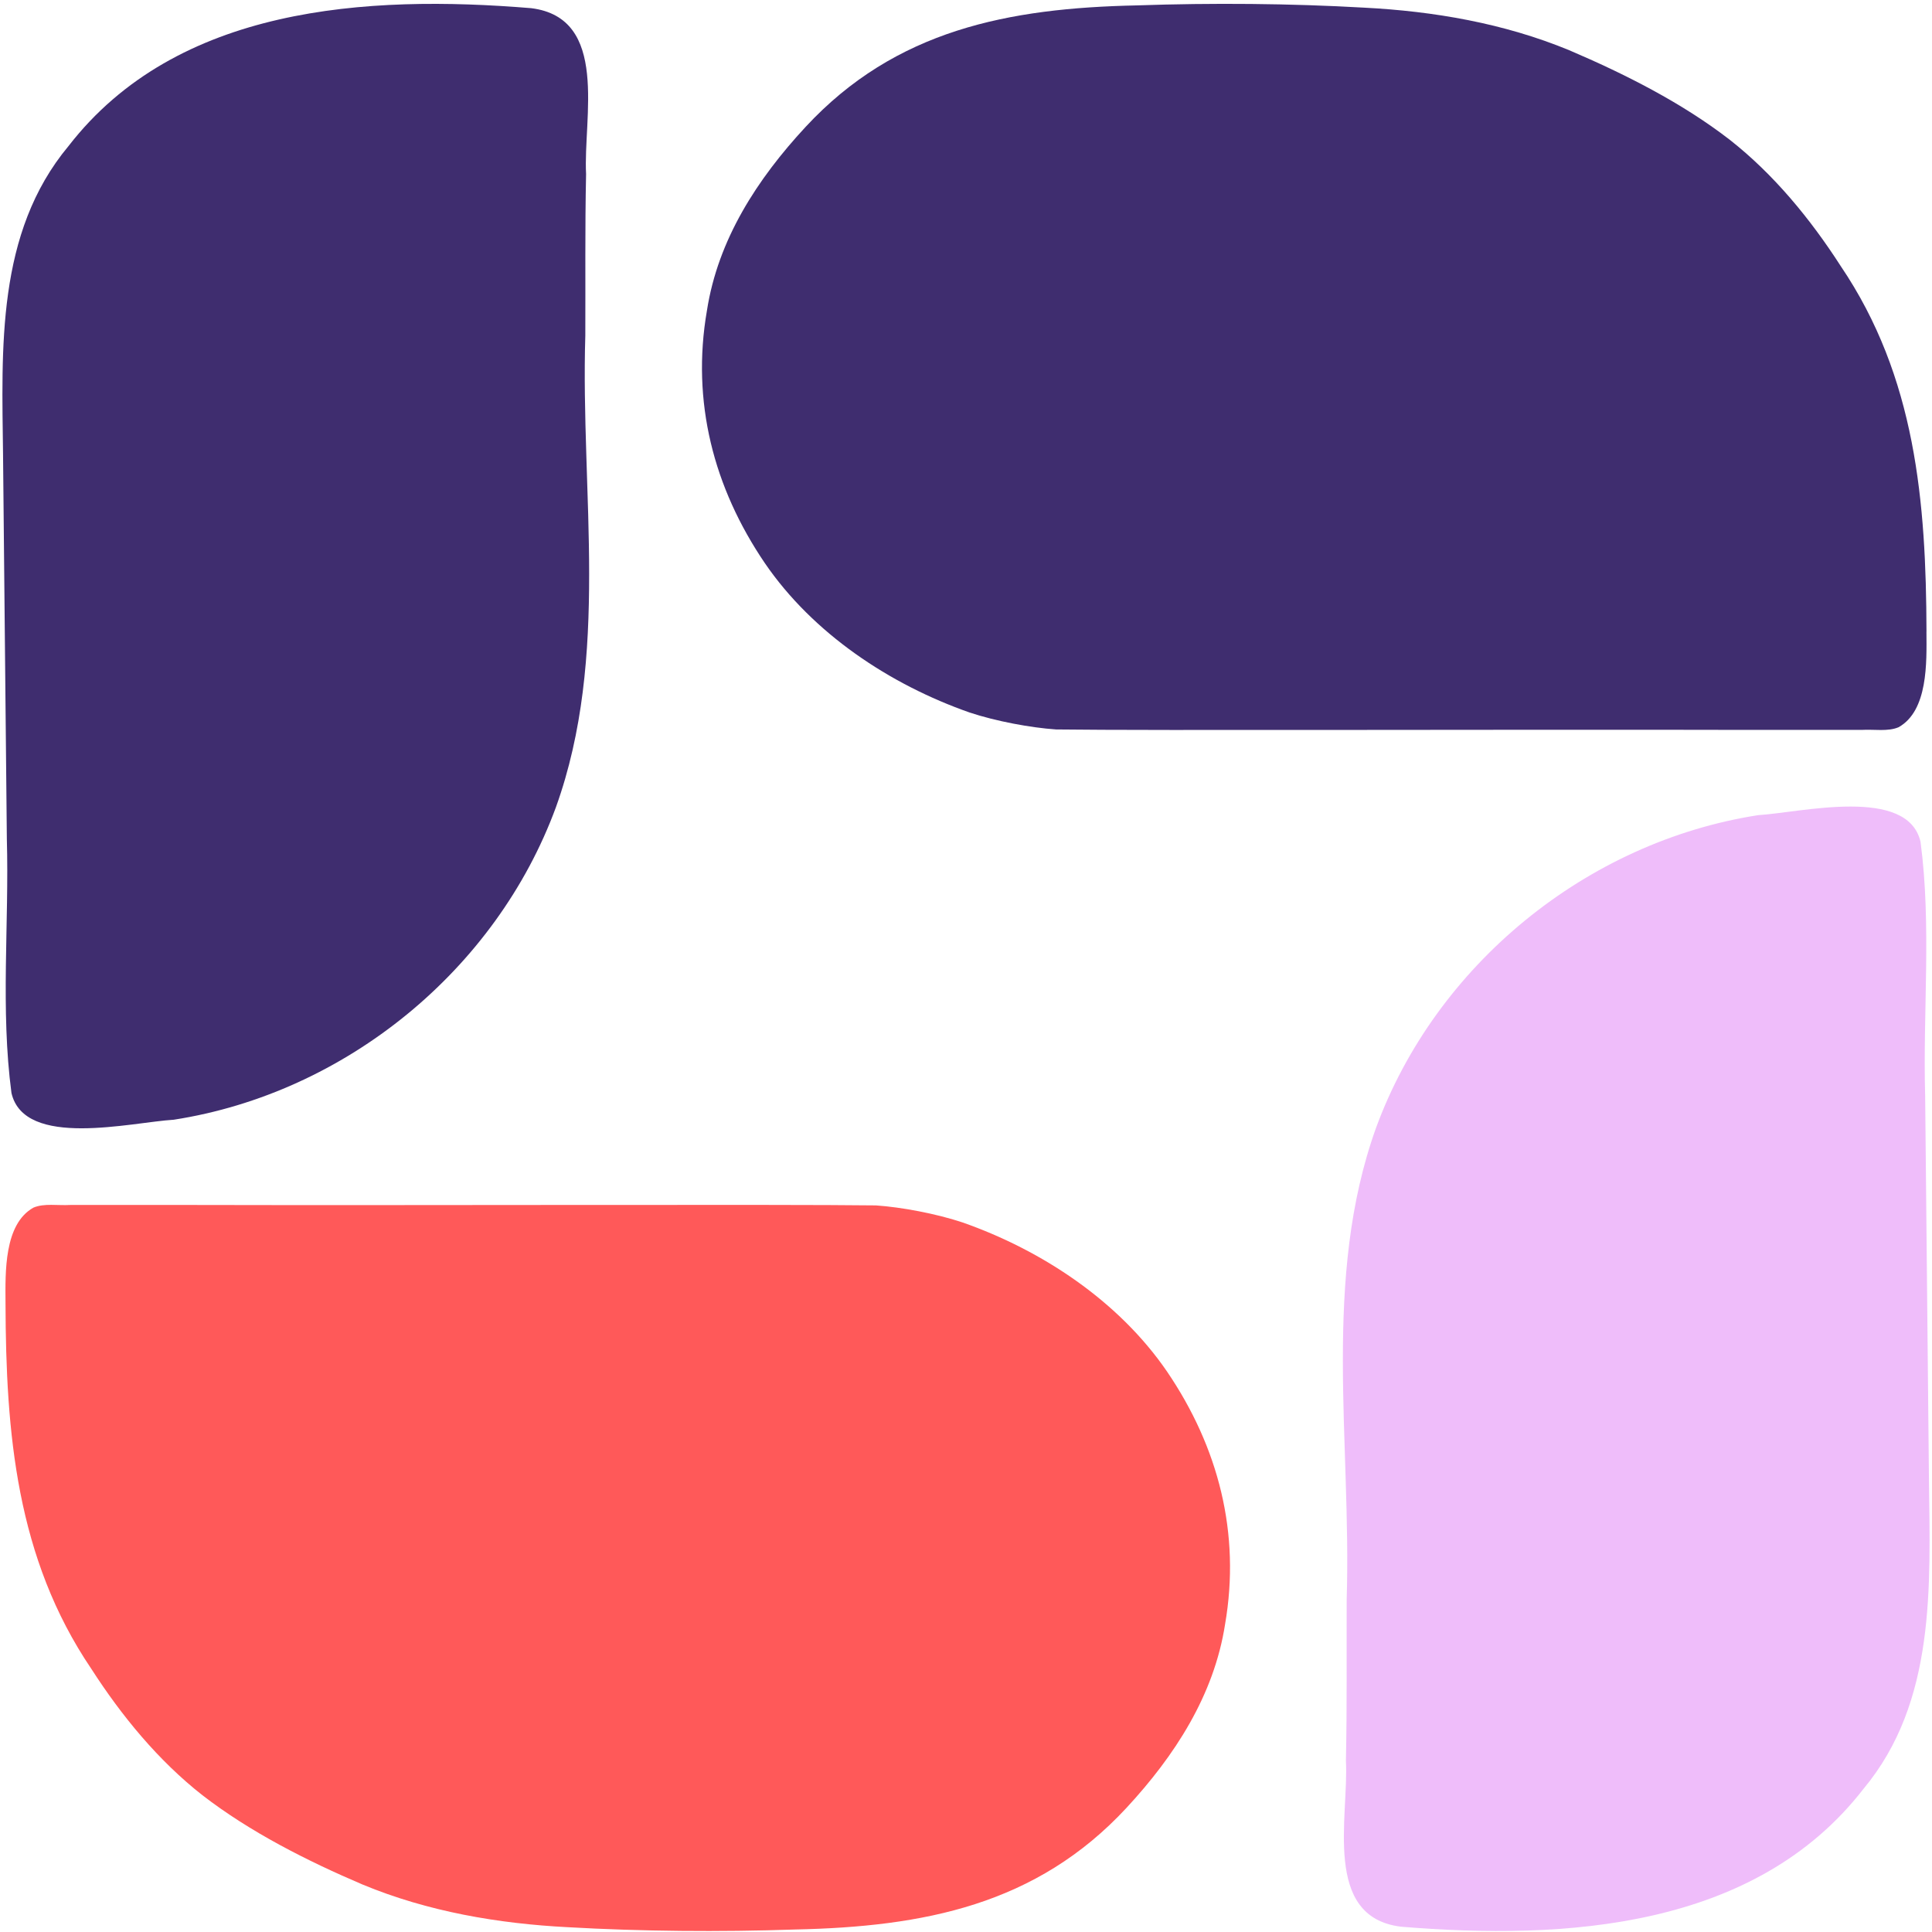 <svg width="48" height="48" viewBox="0 0 48 48" fill="none" xmlns="http://www.w3.org/2000/svg">
<g clip-path="url(#clip0_10637_102261)">
<path d="M0.17 20.838C0.229 22.944 0.009 25.08 0.285 27.156C0.606 28.545 3.26 27.883 4.318 27.819C8.588 27.156 12.329 24.095 13.813 20.052C15.159 16.302 14.422 12.258 14.542 8.337C14.548 6.993 14.532 5.675 14.561 4.326C14.487 2.936 15.15 0.446 13.197 0.203C9.108 -0.134 4.394 0.152 1.702 3.629C-0.098 5.789 0.045 8.655 0.076 11.316V11.33L0.17 20.838L0.17 20.838Z" fill="#3F2D6F"/>
<path d="M0.137 32.379C0.146 35.601 0.404 38.707 2.269 41.462C3.021 42.631 3.933 43.742 5.028 44.601C6.217 45.52 7.635 46.235 9.013 46.823C10.633 47.494 12.377 47.792 14.111 47.881C15.927 47.985 17.883 48.002 19.754 47.938C22.941 47.87 25.748 47.332 27.987 44.916C29.181 43.627 30.163 42.123 30.437 40.352C30.826 38.099 30.274 35.957 28.994 34.075C27.8 32.332 25.895 31.064 23.908 30.369C23.256 30.152 22.392 29.991 21.763 29.948C19.434 29.918 10.393 29.951 4.701 29.937C3.682 29.936 2.734 29.937 1.746 29.937C1.429 29.955 1.099 29.89 0.831 30.003C0.096 30.414 0.133 31.616 0.137 32.366V32.38L0.137 32.379Z" fill="#FF5959"/>
<path d="M47.83 27.233C47.771 25.127 47.991 22.991 47.715 20.915C47.395 19.526 44.741 20.188 43.682 20.252C39.413 20.915 35.671 23.976 34.188 28.019C32.841 31.769 33.579 35.813 33.458 39.733C33.453 41.078 33.468 42.396 33.439 43.745C33.514 45.135 32.85 47.625 34.803 47.868C38.892 48.206 43.607 47.92 46.299 44.442C48.098 42.282 47.955 39.416 47.924 36.756V36.742L47.83 27.233Z" fill="#EFBDFA"/>
<path d="M47.863 15.693C47.854 12.47 47.596 9.364 45.731 6.609C44.979 5.44 44.067 4.329 42.972 3.47C41.783 2.551 40.364 1.836 38.987 1.248C37.366 0.578 35.622 0.279 33.889 0.19C32.073 0.086 30.117 0.069 28.245 0.134C25.059 0.201 22.252 0.739 20.013 3.155C18.818 4.444 17.837 5.948 17.563 7.72C17.174 9.972 17.725 12.114 19.006 13.996C20.2 15.739 22.105 17.007 24.092 17.703C24.743 17.919 25.608 18.08 26.237 18.123C28.566 18.154 37.607 18.12 43.298 18.134C44.318 18.135 45.266 18.134 46.254 18.134C46.571 18.116 46.901 18.181 47.169 18.068C47.904 17.658 47.867 16.455 47.862 15.705V15.691L47.863 15.693Z" fill="#3F2D6F"/>
</g>
<defs>
<clipPath id="clip0_10637_102261">
<rect width="48" height="48" fill="white"/>
</clipPath>
</defs>
</svg>
